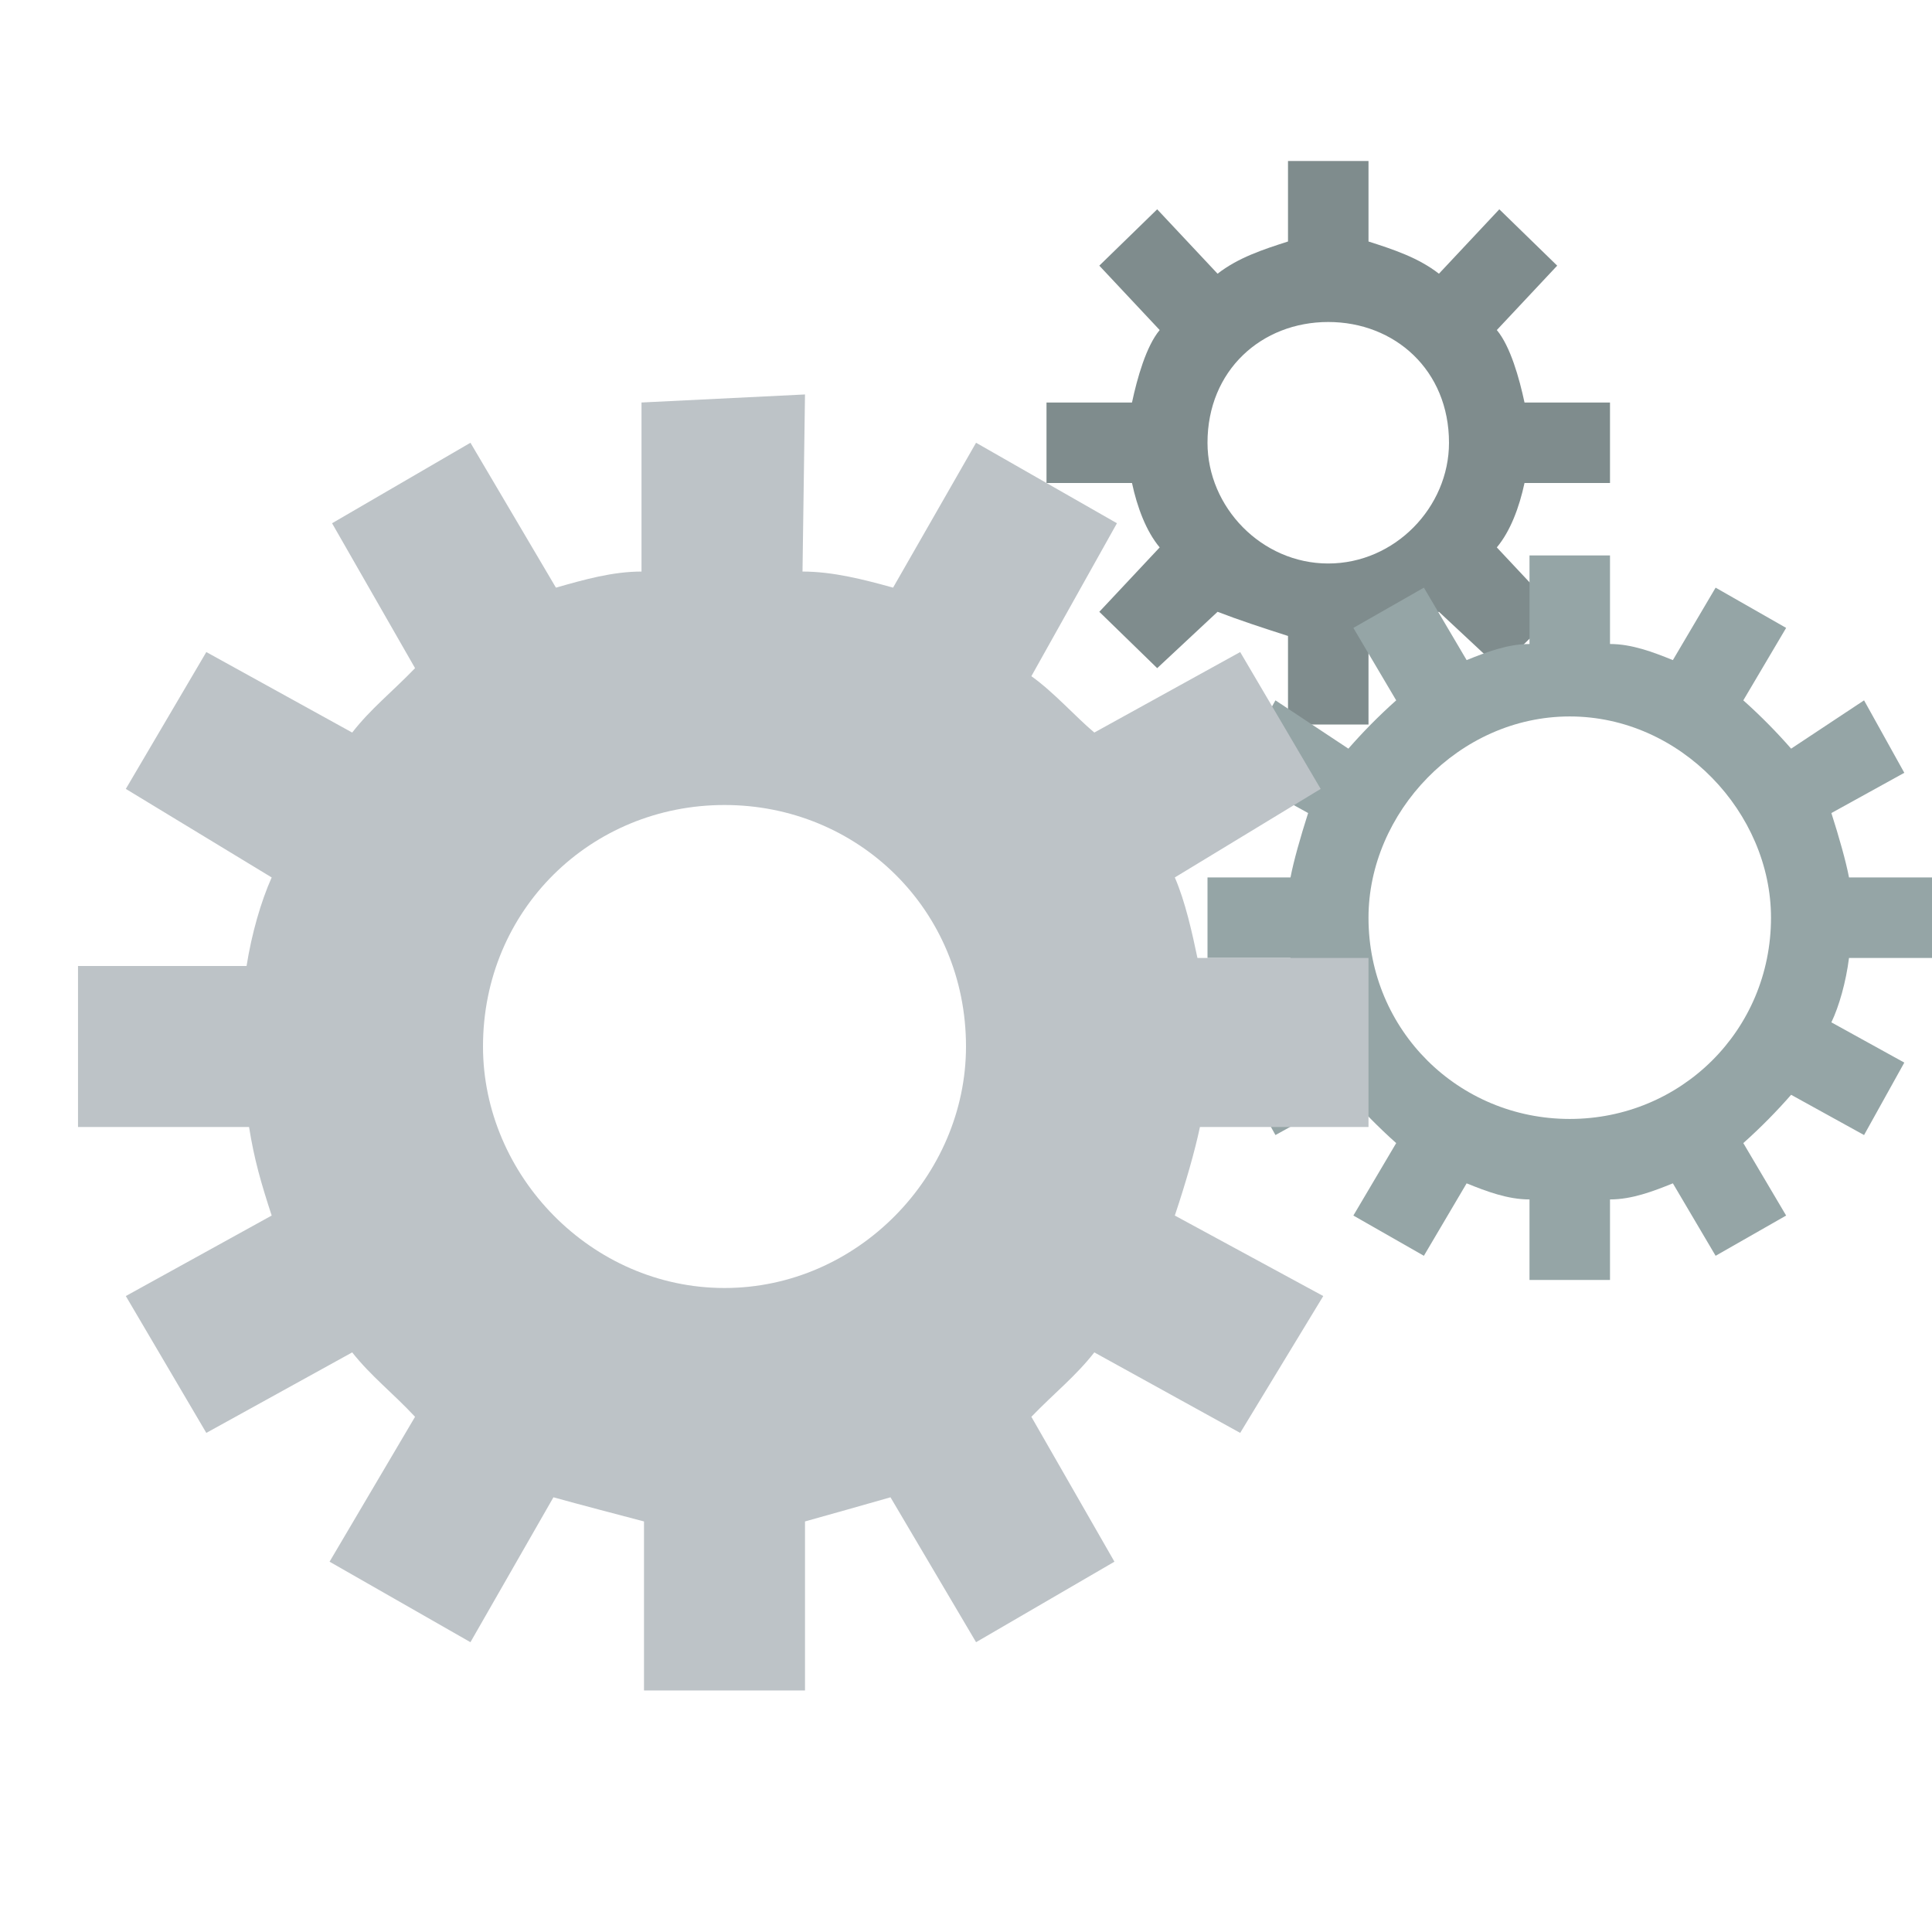 <?xml version="1.0" encoding="UTF-8" standalone="no"?>
<!-- Uploaded to: SVG Repo, www.svgrepo.com, Generator: SVG Repo Mixer Tools -->
<svg width="800px" height="800px" viewBox="0 0 24 24" xmlns:rdf="http://www.w3.org/1999/02/22-rdf-syntax-ns#" xmlns="http://www.w3.org/2000/svg" version="1.1" xmlns:cc="http://creativecommons.org/ns#" xmlns:dc="http://purl.org/dc/elements/1.1/">
 <g transform="translate(0 -1028.4)">
  <path d="m16 1030.4v1c-0.312 0.1-0.617 0.2-0.875 0.4l-0.75-0.8-0.719 0.7 0.75 0.8c-0.168 0.2-0.28 0.6-0.344 0.9h-1.062v1h1.062c0.064 0.3 0.176 0.6 0.344 0.8l-0.75 0.8 0.719 0.7 0.75-0.7c0.258 0.1 0.563 0.2 0.875 0.3v1.1h1v-1.1c0.312-0.1 0.617-0.2 0.875-0.3l0.75 0.7 0.719-0.7-0.75-0.8c0.168-0.2 0.28-0.5 0.344-0.8h1.062v-1h-1.062c-0.064-0.3-0.176-0.7-0.344-0.9l0.75-0.8-0.719-0.7-0.75 0.8c-0.258-0.2-0.563-0.3-0.875-0.4v-1h-1zm0.5 2c0.828 0 1.5 0.6 1.5 1.5 0 0.8-0.672 1.5-1.5 1.5s-1.5-0.7-1.5-1.5c0-0.9 0.672-1.5 1.5-1.5z" fill="#7f8c8d"/>
  <path d="m19 1035.3v1.1c-0.27 0-0.534 0.1-0.781 0.2l-0.531-0.9-0.876 0.5 0.532 0.9c-0.224 0.2-0.419 0.4-0.594 0.6l-0.906-0.6-0.5 0.9 0.906 0.5c-0.096 0.3-0.181 0.6-0.219 0.8h-1.031v1h1.031c0.038 0.3 0.123 0.6 0.219 0.8l-0.906 0.5 0.5 0.9 0.906-0.5c0.175 0.2 0.37 0.4 0.594 0.6l-0.532 0.9 0.876 0.5 0.531-0.9c0.247 0.1 0.511 0.2 0.781 0.2v1h1v-1c0.27 0 0.534-0.1 0.781-0.2l0.531 0.9 0.876-0.5-0.532-0.9c0.224-0.2 0.419-0.4 0.594-0.6l0.906 0.5 0.5-0.9-0.906-0.5c0.096-0.2 0.181-0.5 0.219-0.8h1.031v-1h-1.031c-0.038-0.2-0.123-0.5-0.219-0.8l0.906-0.5-0.5-0.9-0.906 0.6c-0.175-0.2-0.37-0.4-0.594-0.6l0.532-0.9-0.876-0.5-0.531 0.9c-0.247-0.1-0.511-0.2-0.781-0.2v-1.1h-1zm0.5 2c1.381 0 2.5 1.2 2.5 2.5 0 1.4-1.119 2.5-2.5 2.5s-2.5-1.1-2.5-2.5c0-1.3 1.119-2.5 2.5-2.5z" fill="#95a5a6"/>
  <path d="m10 1033.3-2.031 0.1v2.1c-0.36 0-0.712 0.1-1.063 0.2l-1.062-1.8-1.719 1 1.031 1.8c-0.289 0.3-0.547 0.5-0.781 0.8l-1.812-1-1 1.7 1.812 1.1c-0.134 0.3-0.249 0.7-0.312 1.1h-2.094l0 2h2.125c0.063 0.4 0.15 0.7 0.281 1.1l-1.812 1 1 1.7 1.812-1c0.238 0.3 0.501 0.5 0.781 0.8l-1.062 1.8 1.75 1 1.031-1.8c0.36 0.1 0.746 0.2 1.125 0.3v2.1h2v-2.1c0.36-0.1 0.712-0.2 1.062-0.3l1.063 1.8 1.719-1-1.032-1.8c0.29-0.3 0.547-0.5 0.782-0.8l1.812 1 1.032-1.7-1.844-1c0.134-0.4 0.249-0.8 0.312-1.1h2.094v-2.1h-2.125c-0.063-0.3-0.15-0.7-0.281-1l1.812-1.1-1-1.7-1.812 1c-0.238-0.2-0.501-0.5-0.782-0.7l1.063-1.9-1.75-1-1.031 1.8c-0.36-0.1-0.746-0.2-1.125-0.2l0.031-2.2zm-1 5.1c1.657 0 3 1.3 3 3 0 1.6-1.343 3-3 3-1.657 0-3-1.4-3-3 0-1.7 1.343-3 3-3z" fill="#bdc3c7"/>
 </g>
</svg>